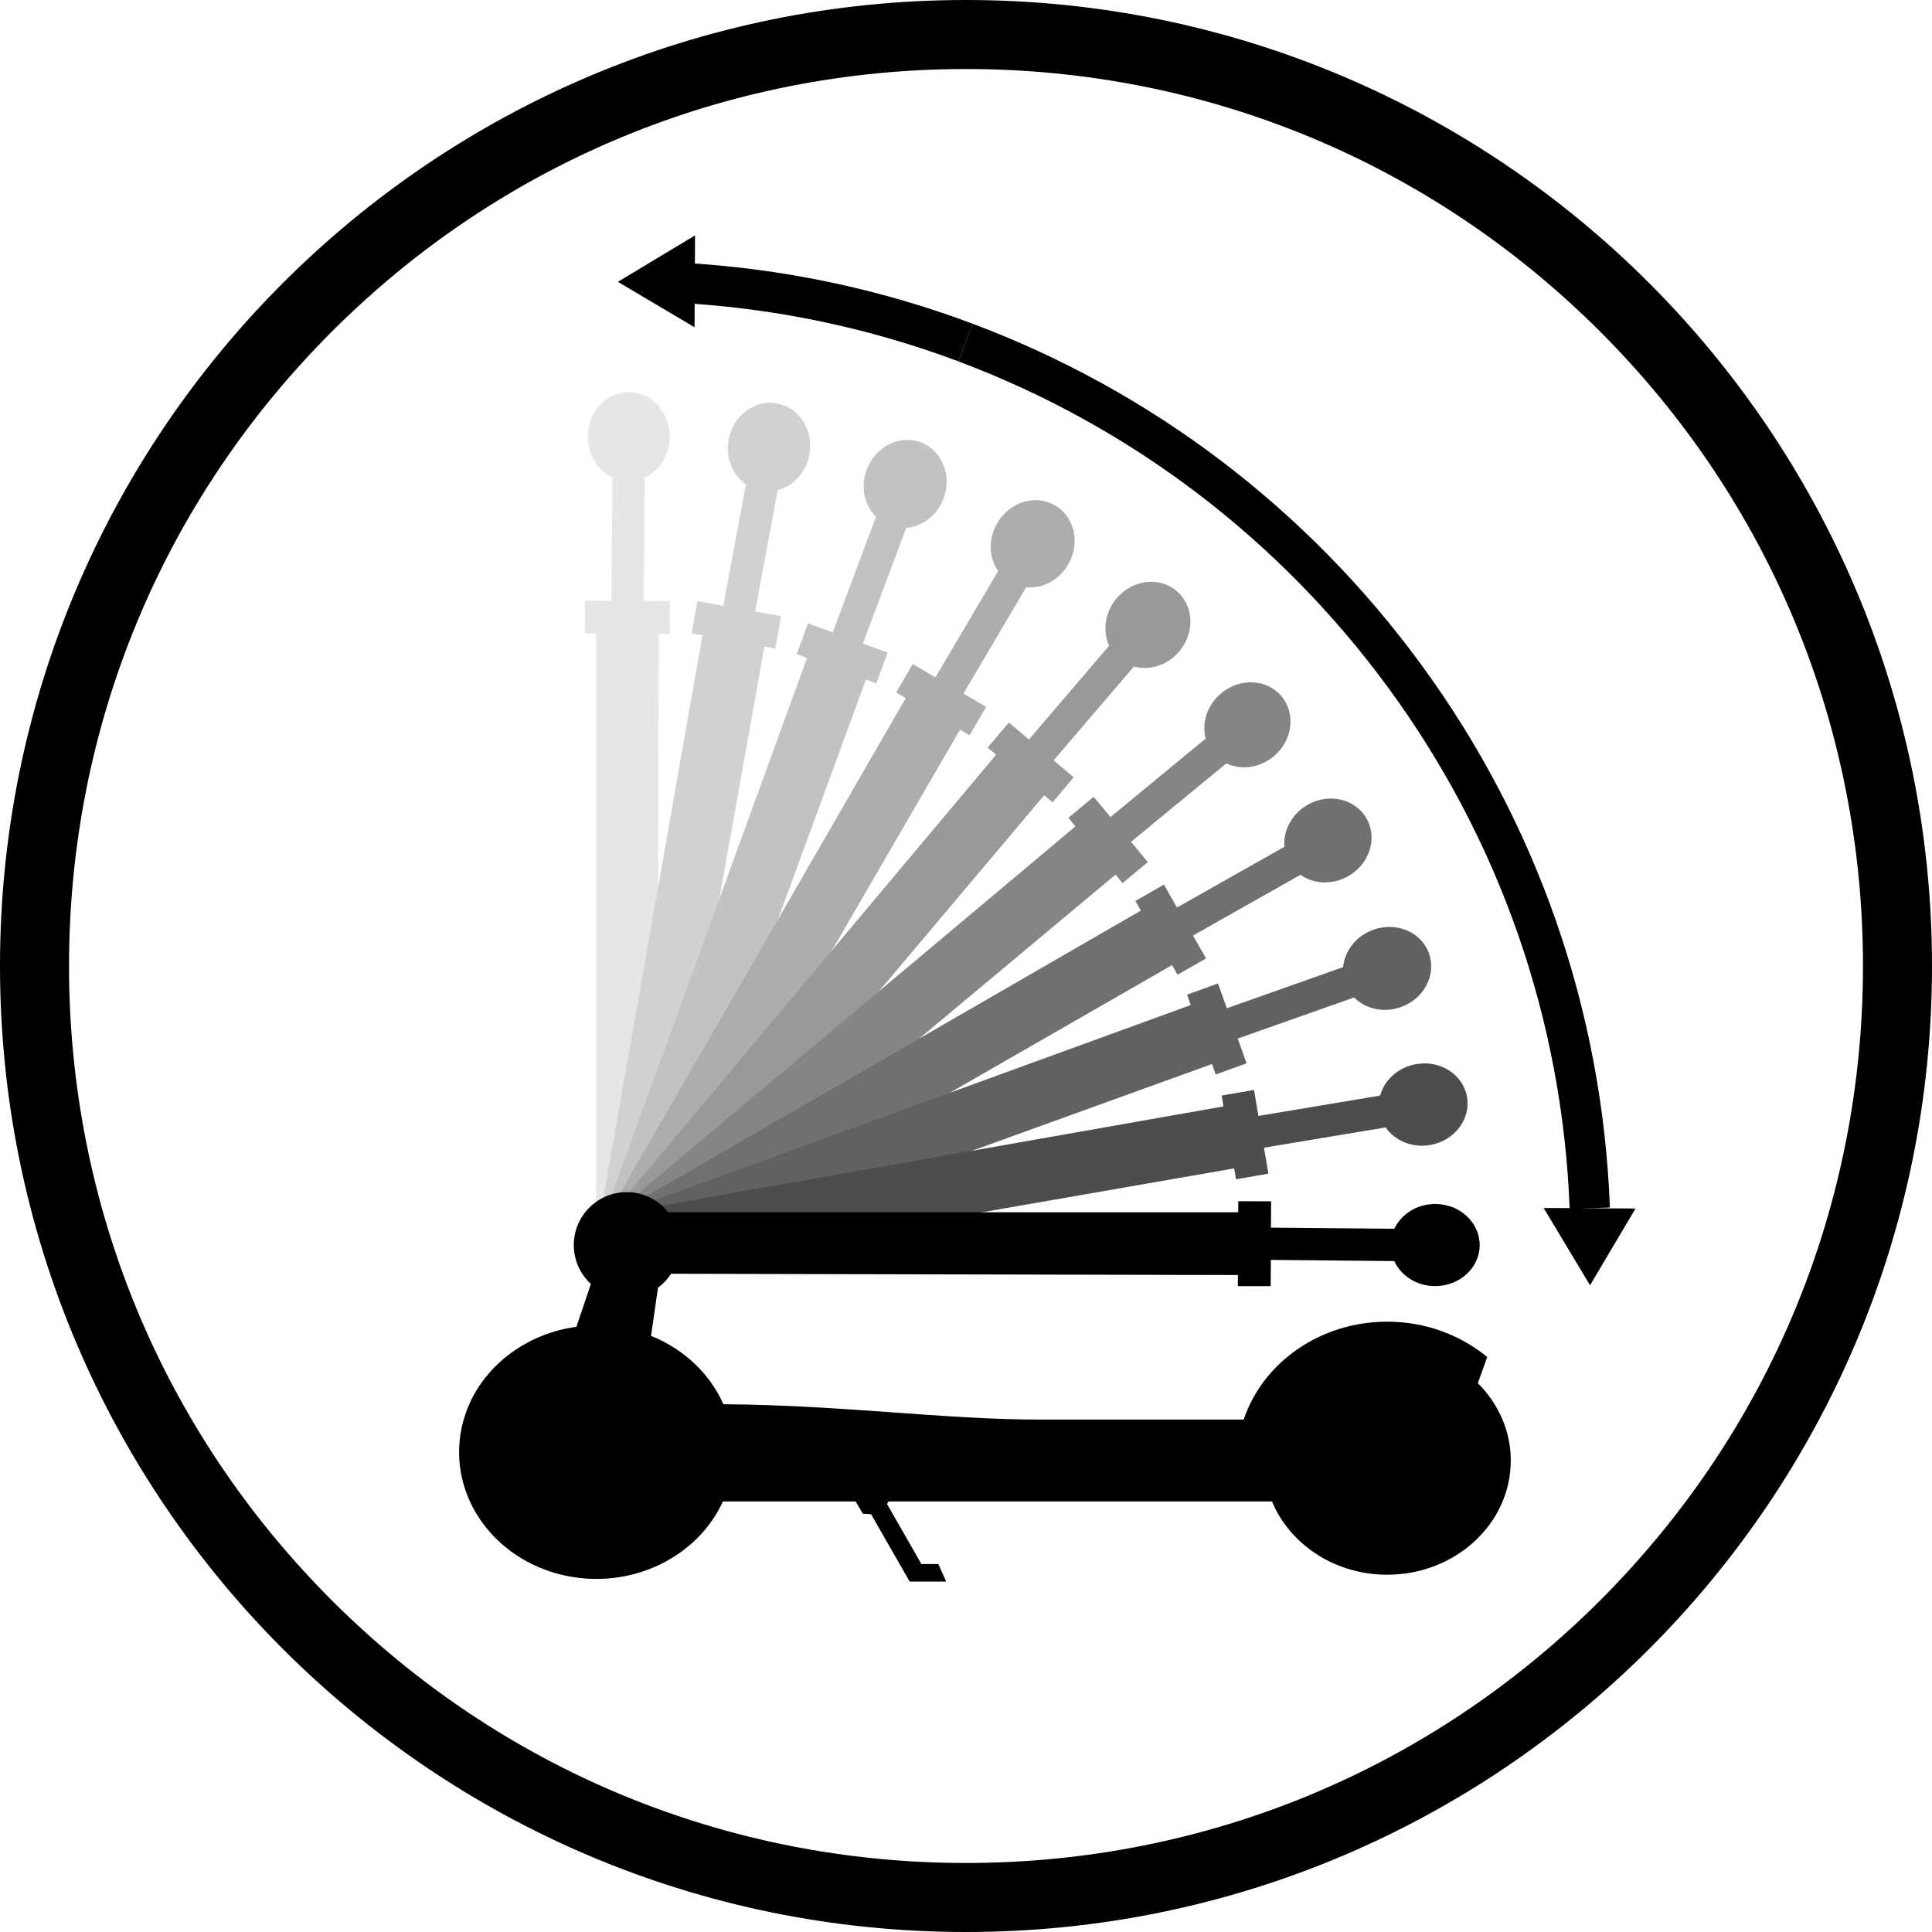 <svg viewBox="0 0 400 400" version="1.1" xmlns="http://www.w3.org/2000/svg" id="CONTENT">
  
  <defs>
    <style>
      .st0 {
        fill: #707070;
      }

      .st1 {
        fill: #e6e6e6;
      }

      .st2 {
        fill: #4d4d4d;
      }

      .st3 {
        fill: #858585;
      }

      .st4 {
        fill: #c2c2c2;
      }

      .st5 {
        fill: #616161;
      }

      .st6 {
        fill: #adadad;
      }

      .st7 {
        fill: #d1d1d1;
      }

      .st8 {
        fill: #999;
      }
    </style>
  </defs>
  <path d="M200,14.29c49.61,0,96.24,19.32,131.32,54.39,35.07,35.07,54.39,81.71,54.39,131.32s-19.32,96.24-54.39,131.32c-35.07,35.07-81.71,54.39-131.32,54.39s-96.24-19.32-131.32-54.39c-35.07-35.07-54.39-81.71-54.39-131.32s19.32-96.24,54.39-131.32C103.75,33.61,150.39,14.29,200,14.29M200,0C89.55,0,0,89.55,0,200s89.55,200,200,200,200-89.55,200-200S310.45,0,200,0h0Z"></path>
  <path d="M136.14,244.33l.25-113.1,2.3.02v-6.8l-5.43-.04.24-25.55c3.04-1.39,5.18-4.64,5.18-8.44.02-5.08-3.77-9.23-8.46-9.24-4.69-.02-8.52,4.08-8.54,9.17-.02,3.8,2.11,7.07,5.13,8.5l-.23,25.55-5.45-.04-.02,6.8h2.29v130.62c-9.94,3.02,12.69,4.23,12.69,4.23" class="st1"></path>
  <path d="M138.38,245.19l19.88-111.33,2.25.42,1.2-6.7-5.36-.98,4.67-25.12c3.24-.85,5.9-3.68,6.57-7.4.9-5-2.12-9.74-6.74-10.57-4.61-.83-9.1,2.55-10,7.55-.68,3.74.85,7.32,3.57,9.25l-4.67,25.12-5.36-.98-1.2,6.69,2.25.4-22.67,128.62c-10.32,1.25,11.75,6.37,11.75,6.37" class="st7"></path>
  <path d="M140.36,246.88l38.92-106.19,2.14.81,2.35-6.38-5.11-1.89,8.96-23.93c3.33-.26,6.45-2.6,7.76-6.15,1.76-4.77-.39-9.96-4.8-11.58-4.39-1.63-9.4.93-11.15,5.7-1.32,3.56-.44,7.36,1.92,9.74l-8.95,23.93-5.11-1.89-2.35,6.38,2.14.8-44.65,122.74c-10.38-.56,10.46,8.31,10.46,8.31" class="st4"></path>
  <path d="M142.01,248.88l56.76-97.82,1.98,1.17,3.42-5.88-4.7-2.75,12.98-22.01c3.33.32,6.81-1.44,8.7-4.71,2.56-4.39,1.35-9.88-2.71-12.24-4.05-2.37-9.42-.73-11.98,3.68-1.92,3.29-1.71,7.17.19,9.92l-12.98,22-4.7-2.75-3.42,5.88,1.98,1.15-65.29,113.12c-10.12-2.36,8.87,10,8.87,10" class="st6"></path>
  <path d="M143.3,251.13l72.88-86.48,1.74,1.49,4.38-5.2-4.15-3.52,16.61-19.42c3.23.89,6.95-.23,9.39-3.13,3.29-3.88,3.04-9.49-.55-12.52-3.57-3.04-9.15-2.35-12.43,1.54-2.45,2.89-2.93,6.76-1.54,9.8l-16.6,19.42-4.15-3.52-4.39,5.19,1.74,1.48-83.94,100.06c-9.56-4.08,6.99,11.39,6.99,11.39" class="st8"></path>
  <path d="M144.17,253.58l86.8-72.51,1.45,1.77,5.23-4.36-3.48-4.19,19.73-16.24c3.02,1.44,6.88.98,9.8-1.45,3.9-3.25,4.64-8.82,1.64-12.43-2.99-3.61-8.61-3.9-12.51-.64-2.93,2.43-4.06,6.15-3.21,9.39l-19.71,16.24-3.48-4.19-5.23,4.36,1.46,1.76-100.04,83.96c-8.7-5.68,4.9,12.43,4.9,12.43" class="st3"></path>
  <path d="M144.6,256.14l98.07-56.33,1.13,2,5.9-3.38-2.7-4.74,22.25-12.57c2.73,1.94,6.61,2.15,9.9.27,4.42-2.52,6.11-7.88,3.77-11.95-2.32-4.07-7.8-5.33-12.2-2.81-3.3,1.88-5.07,5.36-4.8,8.69l-22.24,12.57-2.7-4.74-5.9,3.38,1.13,1.99-113.1,65.32c-7.6-7.11,2.68,13.1,2.68,13.1" class="st0"></path>
  <path d="M144.58,258.74l106.36-38.45.76,2.17,6.39-2.31-1.83-5.13,24.1-8.51c2.35,2.38,6.13,3.27,9.7,1.99,4.79-1.71,7.38-6.7,5.79-11.12-1.58-4.42-6.75-6.61-11.54-4.88-3.57,1.29-5.92,4.39-6.23,7.73l-24.08,8.52-1.83-5.13-6.4,2.31.77,2.15-122.73,44.69c-6.24-8.31.36,13.36.36,13.36" class="st5"></path>
  <path d="M144.11,261.29l111.42-19.39.38,2.26,6.7-1.17-.92-5.37,25.2-4.2c1.89,2.75,5.48,4.29,9.21,3.64,5.01-.86,8.43-5.32,7.63-9.94-.79-4.62-5.5-7.68-10.51-6.81-3.75.64-6.6,3.3-7.48,6.52l-25.19,4.21-.92-5.37-6.7,1.15.38,2.25-128.62,22.69c-4.7-9.27-1.96,13.21-1.96,13.21" class="st2"></path>
  <path d="M305.98,286.35l1.93-5.4c-5.5-4.52-12.73-7.31-20.69-7.31-14,0-25.81,8.55-29.73,20.27h-42.23c-19.88,0-40.85-3.01-65.48-3.18-2.79-6.26-8.12-11.4-14.99-14.15l1.88-13-13.19-1.13-4.14,12.25c-12.25,1.67-22.33,10.61-24.04,22.49-2.06,14.38,8.89,27.57,24.45,29.48,12.98,1.58,25.06-5.18,29.92-15.81h113.68c3.69,8.86,12.96,15.17,23.86,15.17,14.13,0,25.58-10.58,25.58-23.64,0-6.19-2.61-11.82-6.83-16.04h.01Z"></path>
  <path d="M143.2,263.73l113.1.25-.02,2.3h6.8l.04-5.43,25.55.24c1.39,3.04,4.64,5.18,8.44,5.18,5.08.02,9.23-3.77,9.24-8.46.02-4.69-4.08-8.52-9.17-8.54-3.8-.02-7.07,2.11-8.5,5.13l-25.55-.23.04-5.45-6.8-.02v2.29H125.74c-3.02-9.94-4.23,12.69-4.23,12.69"></path>
  <circle r="10.95" cy="257.77" cx="129.75"></circle>
  <polygon points="329.2 266.1 329.2 266.1 319.6 250.1 329.11 250.15 338.62 250.21 329.2 266.1"></polygon>
  <polygon points="127.92 58.35 127.92 58.35 143.9 48.74 143.85 58.25 143.8 67.76 127.92 58.35"></polygon>
  <path d="M198.43,74.82c-18.55-6.96-38.05-11.05-57.95-12.12l.45-8.32c20.75,1.12,41.08,5.37,60.43,12.64,0,0-2.93,7.8-2.93,7.8Z"></path>
  <path d="M324.98,250.31c-1.46-39.04-14.43-76.32-37.48-107.81-22.61-30.88-53.4-54.29-89.07-67.68l2.93-7.8c37.19,13.96,69.3,38.37,92.87,70.56,24.04,32.83,37.55,71.71,39.08,112.42l-8.32.31h-.01Z"></path>
  <path d="M170.92,301.79c.05.15.1.3.19.43.24.33.62.52,1.05.54h.15c-.07.13-.13.26-.17.4-.13.46-.06.93.19,1.27.24.33.62.52,1.05.54h.15c-.07.13-.13.26-.17.4-.13.46-.06.93.19,1.27.24.33.62.52,1.05.54h.15c-.07.13-.13.26-.17.4-.13.46-.06.93.19,1.27.24.33.62.52,1.05.54h.51l2.29,4,1.73.11,7.99,13.95.11-.07v.07h7.45l-1.63-3.63h-3.5l-7.11-12.4.73-1.64-.5-.87c.25-.25.45-.55.55-.88.13-.46.06-.93-.19-1.27-.24-.33-.62-.52-1.05-.54h-.15c.07-.13.13-.26.17-.4.13-.46.06-.93-.19-1.27-.24-.33-.62-.52-1.05-.54h-.15c.07-.13.13-.26.17-.4.13-.46.06-.93-.19-1.27-.23-.32-.6-.51-1-.52M183.2,307.33c.06,0,.14.01.19.07.05.06.05.17.01.3-.05.17-.17.35-.32.46s-.32.19-.48.19l-6.75-.1c-.06,0-.14-.01-.19-.07-.05-.06-.05-.17-.01-.3h0c.1-.35.48-.65.79-.65h0l6.75.1h.01ZM181.98,305.12c.06,0,.14.01.19.07.05.06.05.17.01.3-.05.17-.17.35-.32.46s-.32.19-.48.19l-6.75-.1c-.06,0-.14-.01-.19-.07-.05-.06-.05-.17-.01-.3.1-.35.48-.65.79-.65h0l6.75.1h.01ZM180.94,302.98c.05.06.05.17.01.3-.05.17-.17.35-.32.46s-.32.19-.48.19l-6.75-.1c-.06,0-.14-.01-.19-.07-.05-.06-.05-.17-.01-.3.1-.35.48-.65.79-.65h0l6.75.1c.06,0,.14.01.19.07h.01Z"></path>
</svg>